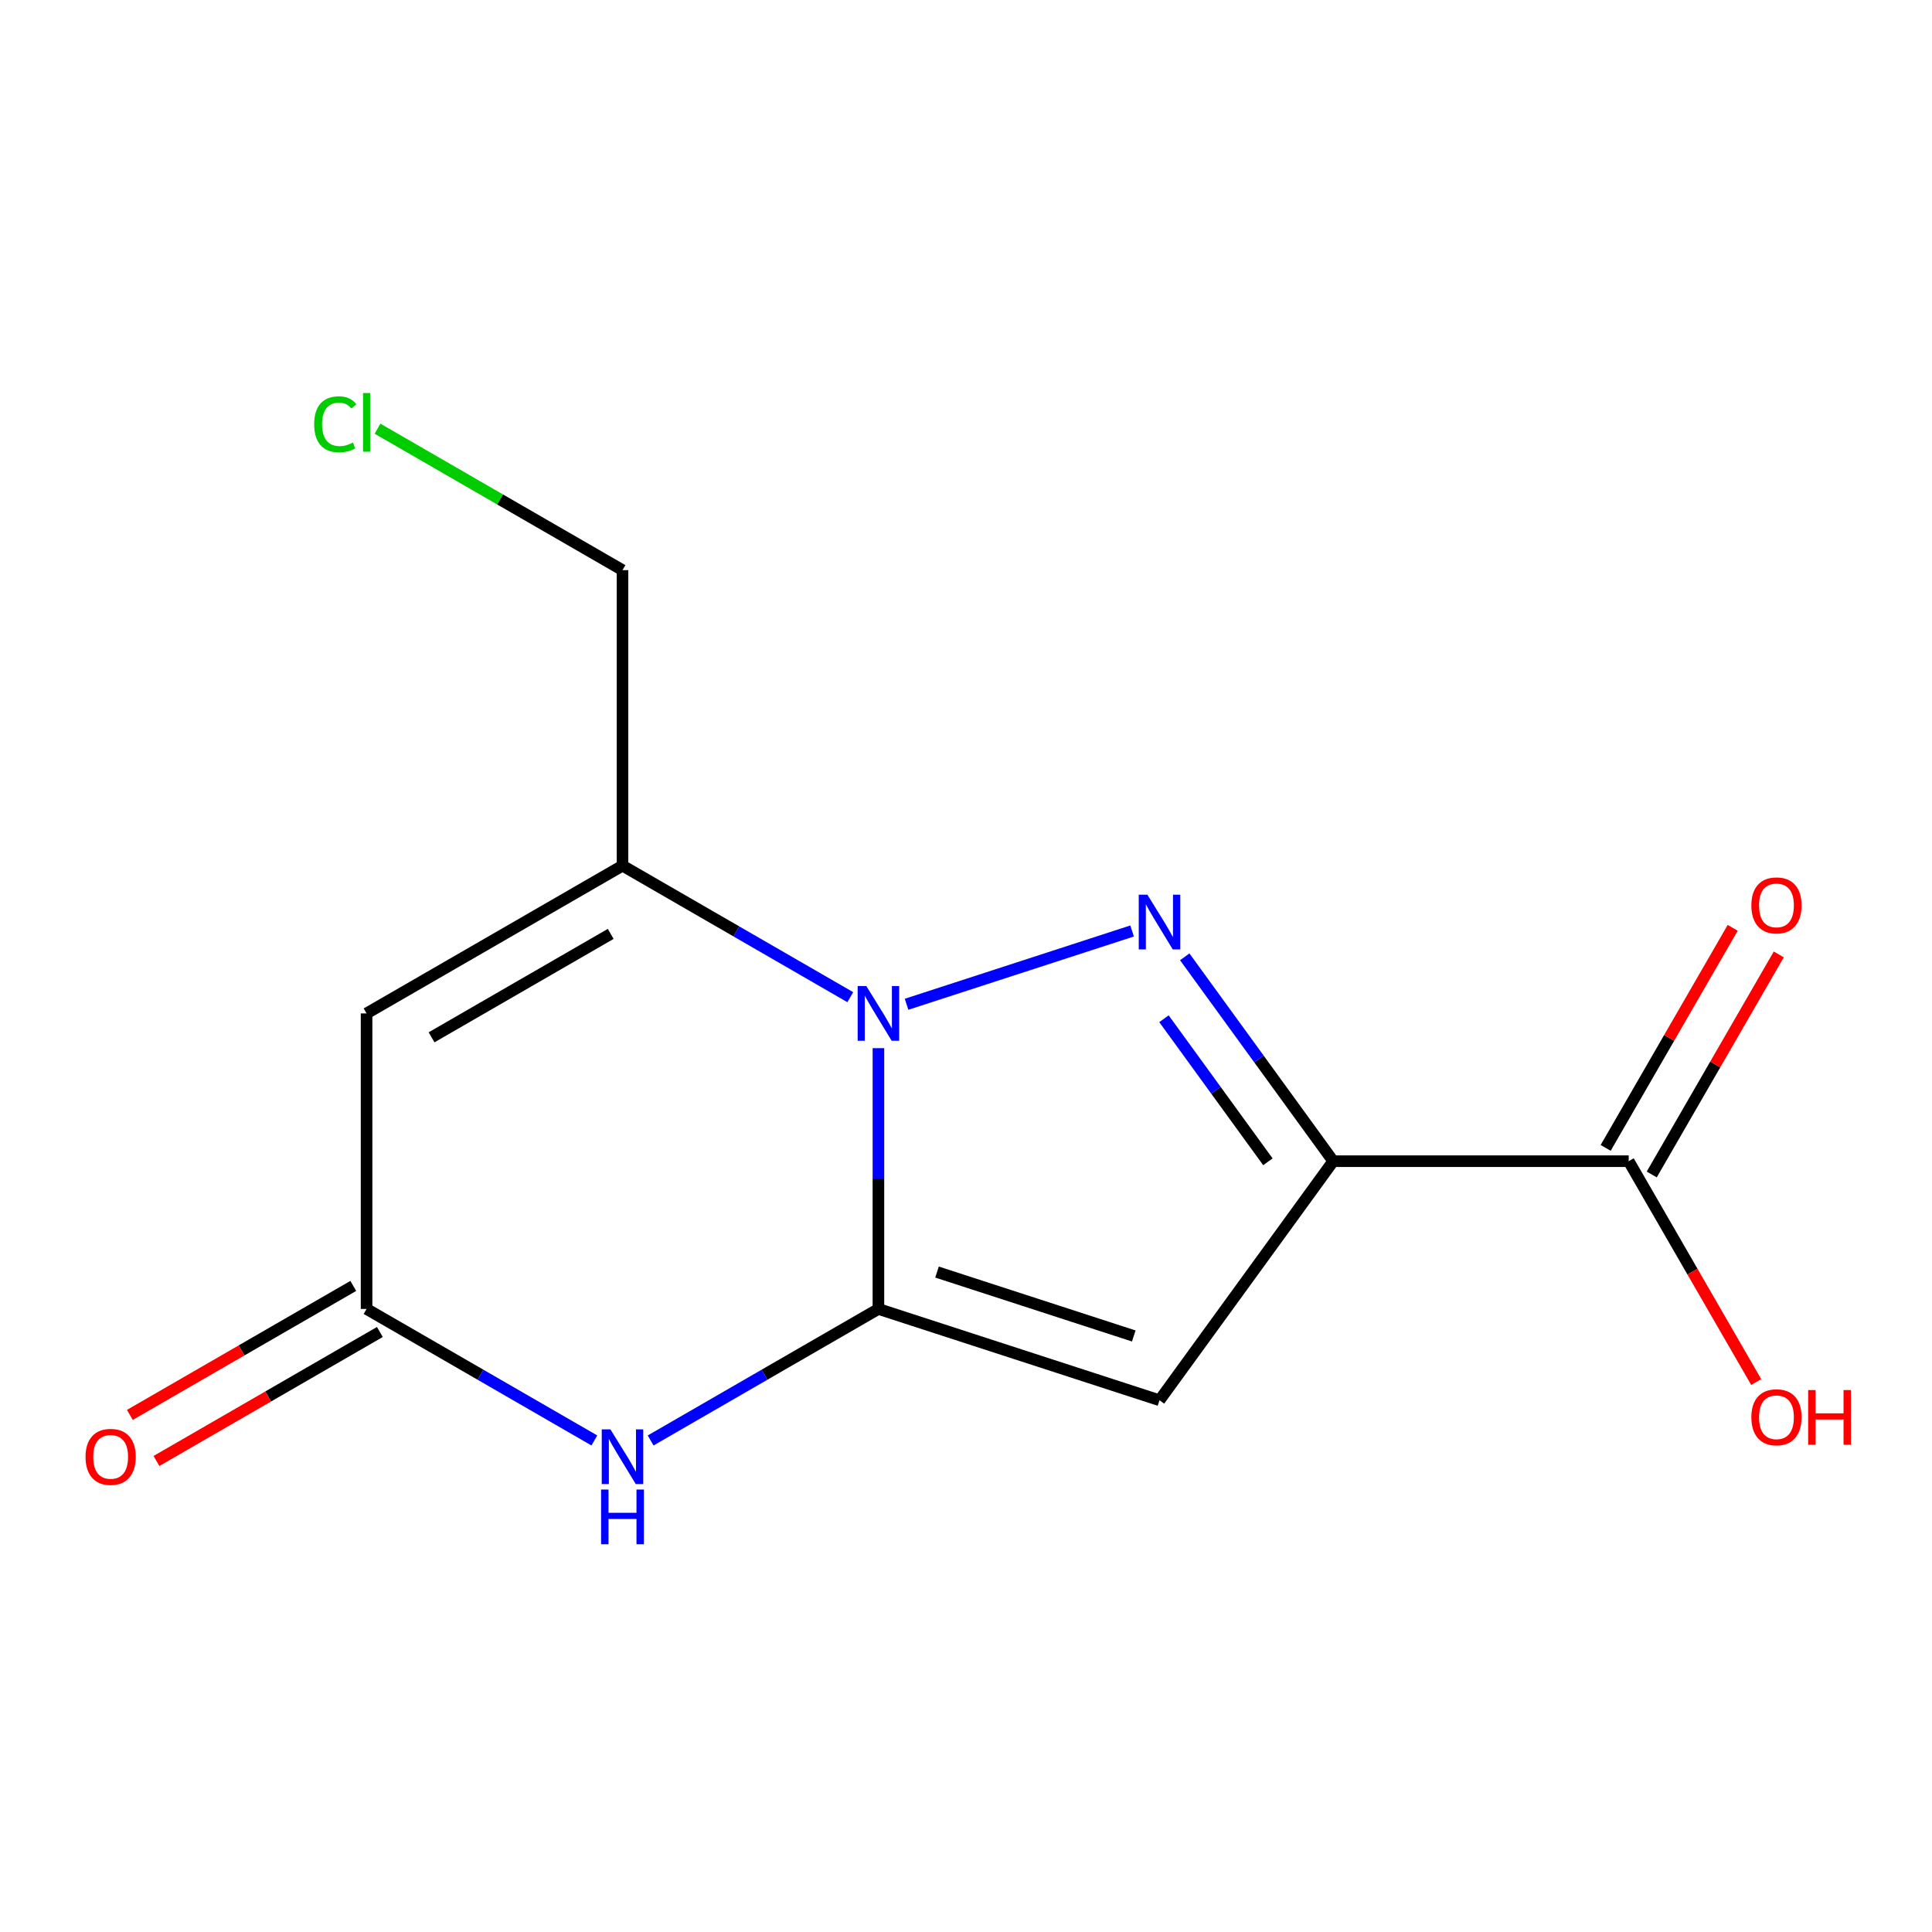 <?xml version='1.0' encoding='iso-8859-1'?>
<svg version='1.1' baseProfile='full'
              xmlns='http://www.w3.org/2000/svg'
                      xmlns:rdkit='http://www.rdkit.org/xml'
                      xmlns:xlink='http://www.w3.org/1999/xlink'
                  xml:space='preserve'
width='1000px' height='1000px' viewBox='0 0 1000 1000'>
<!-- END OF HEADER -->
<rect style='opacity:1.0;fill:#FFFFFF;stroke:none' width='1000' height='1000' x='0' y='0'> </rect>
<path class='bond-2' d='M 454.67,677.51 L 395.719,711.546' style='fill:none;fill-rule:evenodd;stroke:#000000;stroke-width:6px;stroke-linecap:butt;stroke-linejoin:miter;stroke-opacity:1' />
<path class='bond-2' d='M 395.719,711.546 L 336.768,745.583' style='fill:none;fill-rule:evenodd;stroke:#0000FF;stroke-width:6px;stroke-linecap:butt;stroke-linejoin:miter;stroke-opacity:1' />
<path class='bond-5' d='M 454.67,677.51 L 454.67,610.02' style='fill:none;fill-rule:evenodd;stroke:#000000;stroke-width:6px;stroke-linecap:butt;stroke-linejoin:miter;stroke-opacity:1' />
<path class='bond-5' d='M 454.67,610.02 L 454.67,542.53' style='fill:none;fill-rule:evenodd;stroke:#0000FF;stroke-width:6px;stroke-linecap:butt;stroke-linejoin:miter;stroke-opacity:1' />
<path class='bond-8' d='M 454.67,677.51 L 600.154,724.775' style='fill:none;fill-rule:evenodd;stroke:#000000;stroke-width:6px;stroke-linecap:butt;stroke-linejoin:miter;stroke-opacity:1' />
<path class='bond-8' d='M 485,658.413 L 586.839,691.499' style='fill:none;fill-rule:evenodd;stroke:#000000;stroke-width:6px;stroke-linecap:butt;stroke-linejoin:miter;stroke-opacity:1' />
<path class='bond-10' d='M 322.204,295.101 L 322.204,448.065' style='fill:none;fill-rule:evenodd;stroke:#000000;stroke-width:6px;stroke-linecap:butt;stroke-linejoin:miter;stroke-opacity:1' />
<path class='bond-11' d='M 322.204,295.101 L 258.803,258.495' style='fill:none;fill-rule:evenodd;stroke:#000000;stroke-width:6px;stroke-linecap:butt;stroke-linejoin:miter;stroke-opacity:1' />
<path class='bond-11' d='M 258.803,258.495 L 195.402,221.89' style='fill:none;fill-rule:evenodd;stroke:#00CC00;stroke-width:6px;stroke-linecap:butt;stroke-linejoin:miter;stroke-opacity:1' />
<path class='bond-3' d='M 189.738,677.51 L 248.689,711.546' style='fill:none;fill-rule:evenodd;stroke:#000000;stroke-width:6px;stroke-linecap:butt;stroke-linejoin:miter;stroke-opacity:1' />
<path class='bond-3' d='M 248.689,711.546 L 307.64,745.583' style='fill:none;fill-rule:evenodd;stroke:#0000FF;stroke-width:6px;stroke-linecap:butt;stroke-linejoin:miter;stroke-opacity:1' />
<path class='bond-4' d='M 189.738,677.51 L 189.738,524.546' style='fill:none;fill-rule:evenodd;stroke:#000000;stroke-width:6px;stroke-linecap:butt;stroke-linejoin:miter;stroke-opacity:1' />
<path class='bond-12' d='M 182.854,665.587 L 125.033,698.972' style='fill:none;fill-rule:evenodd;stroke:#000000;stroke-width:6px;stroke-linecap:butt;stroke-linejoin:miter;stroke-opacity:1' />
<path class='bond-12' d='M 125.033,698.972 L 67.212,732.356' style='fill:none;fill-rule:evenodd;stroke:#FF0000;stroke-width:6px;stroke-linecap:butt;stroke-linejoin:miter;stroke-opacity:1' />
<path class='bond-12' d='M 196.621,689.432 L 138.8,722.816' style='fill:none;fill-rule:evenodd;stroke:#000000;stroke-width:6px;stroke-linecap:butt;stroke-linejoin:miter;stroke-opacity:1' />
<path class='bond-12' d='M 138.8,722.816 L 80.979,756.2' style='fill:none;fill-rule:evenodd;stroke:#FF0000;stroke-width:6px;stroke-linecap:butt;stroke-linejoin:miter;stroke-opacity:1' />
<path class='bond-0' d='M 322.204,448.065 L 189.738,524.546' style='fill:none;fill-rule:evenodd;stroke:#000000;stroke-width:6px;stroke-linecap:butt;stroke-linejoin:miter;stroke-opacity:1' />
<path class='bond-0' d='M 316.101,483.381 L 223.374,536.918' style='fill:none;fill-rule:evenodd;stroke:#000000;stroke-width:6px;stroke-linecap:butt;stroke-linejoin:miter;stroke-opacity:1' />
<path class='bond-1' d='M 322.204,448.065 L 381.155,482.101' style='fill:none;fill-rule:evenodd;stroke:#000000;stroke-width:6px;stroke-linecap:butt;stroke-linejoin:miter;stroke-opacity:1' />
<path class='bond-1' d='M 381.155,482.101 L 440.106,516.137' style='fill:none;fill-rule:evenodd;stroke:#0000FF;stroke-width:6px;stroke-linecap:butt;stroke-linejoin:miter;stroke-opacity:1' />
<path class='bond-9' d='M 600.154,724.775 L 690.066,601.028' style='fill:none;fill-rule:evenodd;stroke:#000000;stroke-width:6px;stroke-linecap:butt;stroke-linejoin:miter;stroke-opacity:1' />
<path class='bond-7' d='M 690.066,601.028 L 651.642,548.139' style='fill:none;fill-rule:evenodd;stroke:#000000;stroke-width:6px;stroke-linecap:butt;stroke-linejoin:miter;stroke-opacity:1' />
<path class='bond-7' d='M 651.642,548.139 L 613.219,495.25' style='fill:none;fill-rule:evenodd;stroke:#0000FF;stroke-width:6px;stroke-linecap:butt;stroke-linejoin:miter;stroke-opacity:1' />
<path class='bond-7' d='M 656.263,601.344 L 629.367,564.322' style='fill:none;fill-rule:evenodd;stroke:#000000;stroke-width:6px;stroke-linecap:butt;stroke-linejoin:miter;stroke-opacity:1' />
<path class='bond-7' d='M 629.367,564.322 L 602.47,527.299' style='fill:none;fill-rule:evenodd;stroke:#0000FF;stroke-width:6px;stroke-linecap:butt;stroke-linejoin:miter;stroke-opacity:1' />
<path class='bond-15' d='M 690.066,601.028 L 843.014,601.028' style='fill:none;fill-rule:evenodd;stroke:#000000;stroke-width:6px;stroke-linecap:butt;stroke-linejoin:miter;stroke-opacity:1' />
<path class='bond-13' d='M 843.014,601.028 L 876.017,658.189' style='fill:none;fill-rule:evenodd;stroke:#000000;stroke-width:6px;stroke-linecap:butt;stroke-linejoin:miter;stroke-opacity:1' />
<path class='bond-13' d='M 876.017,658.189 L 909.02,715.35' style='fill:none;fill-rule:evenodd;stroke:#FF0000;stroke-width:6px;stroke-linecap:butt;stroke-linejoin:miter;stroke-opacity:1' />
<path class='bond-14' d='M 854.936,607.911 L 887.813,550.962' style='fill:none;fill-rule:evenodd;stroke:#000000;stroke-width:6px;stroke-linecap:butt;stroke-linejoin:miter;stroke-opacity:1' />
<path class='bond-14' d='M 887.813,550.962 L 920.689,494.014' style='fill:none;fill-rule:evenodd;stroke:#FF0000;stroke-width:6px;stroke-linecap:butt;stroke-linejoin:miter;stroke-opacity:1' />
<path class='bond-14' d='M 831.091,594.145 L 863.968,537.196' style='fill:none;fill-rule:evenodd;stroke:#000000;stroke-width:6px;stroke-linecap:butt;stroke-linejoin:miter;stroke-opacity:1' />
<path class='bond-14' d='M 863.968,537.196 L 896.844,480.248' style='fill:none;fill-rule:evenodd;stroke:#FF0000;stroke-width:6px;stroke-linecap:butt;stroke-linejoin:miter;stroke-opacity:1' />
<path class='bond-6' d='M 469.235,519.813 L 585.972,481.874' style='fill:none;fill-rule:evenodd;stroke:#0000FF;stroke-width:6px;stroke-linecap:butt;stroke-linejoin:miter;stroke-opacity:1' />
<path  class='atom-8' d='M 448.41 510.386
L 457.69 525.386
Q 458.61 526.866, 460.09 529.546
Q 461.57 532.226, 461.65 532.386
L 461.65 510.386
L 465.41 510.386
L 465.41 538.706
L 461.53 538.706
L 451.57 522.306
Q 450.41 520.386, 449.17 518.186
Q 447.97 515.986, 447.61 515.306
L 447.61 538.706
L 443.93 538.706
L 443.93 510.386
L 448.41 510.386
' fill='#0000FF'/>
<path  class='atom-9' d='M 315.944 739.831
L 325.224 754.831
Q 326.144 756.311, 327.624 758.991
Q 329.104 761.671, 329.184 761.831
L 329.184 739.831
L 332.944 739.831
L 332.944 768.151
L 329.064 768.151
L 319.104 751.751
Q 317.944 749.831, 316.704 747.631
Q 315.504 745.431, 315.144 744.751
L 315.144 768.151
L 311.464 768.151
L 311.464 739.831
L 315.944 739.831
' fill='#0000FF'/>
<path  class='atom-9' d='M 311.124 770.983
L 314.964 770.983
L 314.964 783.023
L 329.444 783.023
L 329.444 770.983
L 333.284 770.983
L 333.284 799.303
L 329.444 799.303
L 329.444 786.223
L 314.964 786.223
L 314.964 799.303
L 311.124 799.303
L 311.124 770.983
' fill='#0000FF'/>
<path  class='atom-10' d='M 162.618 219.599
Q 162.618 212.559, 165.898 208.879
Q 169.218 205.159, 175.498 205.159
Q 181.338 205.159, 184.458 209.279
L 181.818 211.439
Q 179.538 208.439, 175.498 208.439
Q 171.218 208.439, 168.938 211.319
Q 166.698 214.159, 166.698 219.599
Q 166.698 225.199, 169.018 228.079
Q 171.378 230.959, 175.938 230.959
Q 179.058 230.959, 182.698 229.079
L 183.818 232.079
Q 182.338 233.039, 180.098 233.599
Q 177.858 234.159, 175.378 234.159
Q 169.218 234.159, 165.898 230.399
Q 162.618 226.639, 162.618 219.599
' fill='#00CC00'/>
<path  class='atom-10' d='M 187.898 203.439
L 191.578 203.439
L 191.578 233.799
L 187.898 233.799
L 187.898 203.439
' fill='#00CC00'/>
<path  class='atom-11' d='M 44.271 754.071
Q 44.271 747.271, 47.631 743.471
Q 50.991 739.671, 57.271 739.671
Q 63.551 739.671, 66.911 743.471
Q 70.271 747.271, 70.271 754.071
Q 70.271 760.951, 66.871 764.871
Q 63.471 768.751, 57.271 768.751
Q 51.031 768.751, 47.631 764.871
Q 44.271 760.991, 44.271 754.071
M 57.271 765.551
Q 61.591 765.551, 63.911 762.671
Q 66.271 759.751, 66.271 754.071
Q 66.271 748.511, 63.911 745.711
Q 61.591 742.871, 57.271 742.871
Q 52.951 742.871, 50.591 745.671
Q 48.271 748.471, 48.271 754.071
Q 48.271 759.791, 50.591 762.671
Q 52.951 765.551, 57.271 765.551
' fill='#FF0000'/>
<path  class='atom-12' d='M 593.894 463.105
L 603.174 478.105
Q 604.094 479.585, 605.574 482.265
Q 607.054 484.945, 607.134 485.105
L 607.134 463.105
L 610.894 463.105
L 610.894 491.425
L 607.014 491.425
L 597.054 475.025
Q 595.894 473.105, 594.654 470.905
Q 593.454 468.705, 593.094 468.025
L 593.094 491.425
L 589.414 491.425
L 589.414 463.105
L 593.894 463.105
' fill='#0000FF'/>
<path  class='atom-13' d='M 906.495 733.574
Q 906.495 726.774, 909.855 722.974
Q 913.215 719.174, 919.495 719.174
Q 925.775 719.174, 929.135 722.974
Q 932.495 726.774, 932.495 733.574
Q 932.495 740.454, 929.095 744.374
Q 925.695 748.254, 919.495 748.254
Q 913.255 748.254, 909.855 744.374
Q 906.495 740.494, 906.495 733.574
M 919.495 745.054
Q 923.815 745.054, 926.135 742.174
Q 928.495 739.254, 928.495 733.574
Q 928.495 728.014, 926.135 725.214
Q 923.815 722.374, 919.495 722.374
Q 915.175 722.374, 912.815 725.174
Q 910.495 727.974, 910.495 733.574
Q 910.495 739.294, 912.815 742.174
Q 915.175 745.054, 919.495 745.054
' fill='#FF0000'/>
<path  class='atom-13' d='M 935.895 719.494
L 939.735 719.494
L 939.735 731.534
L 954.215 731.534
L 954.215 719.494
L 958.055 719.494
L 958.055 747.814
L 954.215 747.814
L 954.215 734.734
L 939.735 734.734
L 939.735 747.814
L 935.895 747.814
L 935.895 719.494
' fill='#FF0000'/>
<path  class='atom-14' d='M 906.495 468.626
Q 906.495 461.826, 909.855 458.026
Q 913.215 454.226, 919.495 454.226
Q 925.775 454.226, 929.135 458.026
Q 932.495 461.826, 932.495 468.626
Q 932.495 475.506, 929.095 479.426
Q 925.695 483.306, 919.495 483.306
Q 913.255 483.306, 909.855 479.426
Q 906.495 475.546, 906.495 468.626
M 919.495 480.106
Q 923.815 480.106, 926.135 477.226
Q 928.495 474.306, 928.495 468.626
Q 928.495 463.066, 926.135 460.266
Q 923.815 457.426, 919.495 457.426
Q 915.175 457.426, 912.815 460.226
Q 910.495 463.026, 910.495 468.626
Q 910.495 474.346, 912.815 477.226
Q 915.175 480.106, 919.495 480.106
' fill='#FF0000'/>
</svg>
